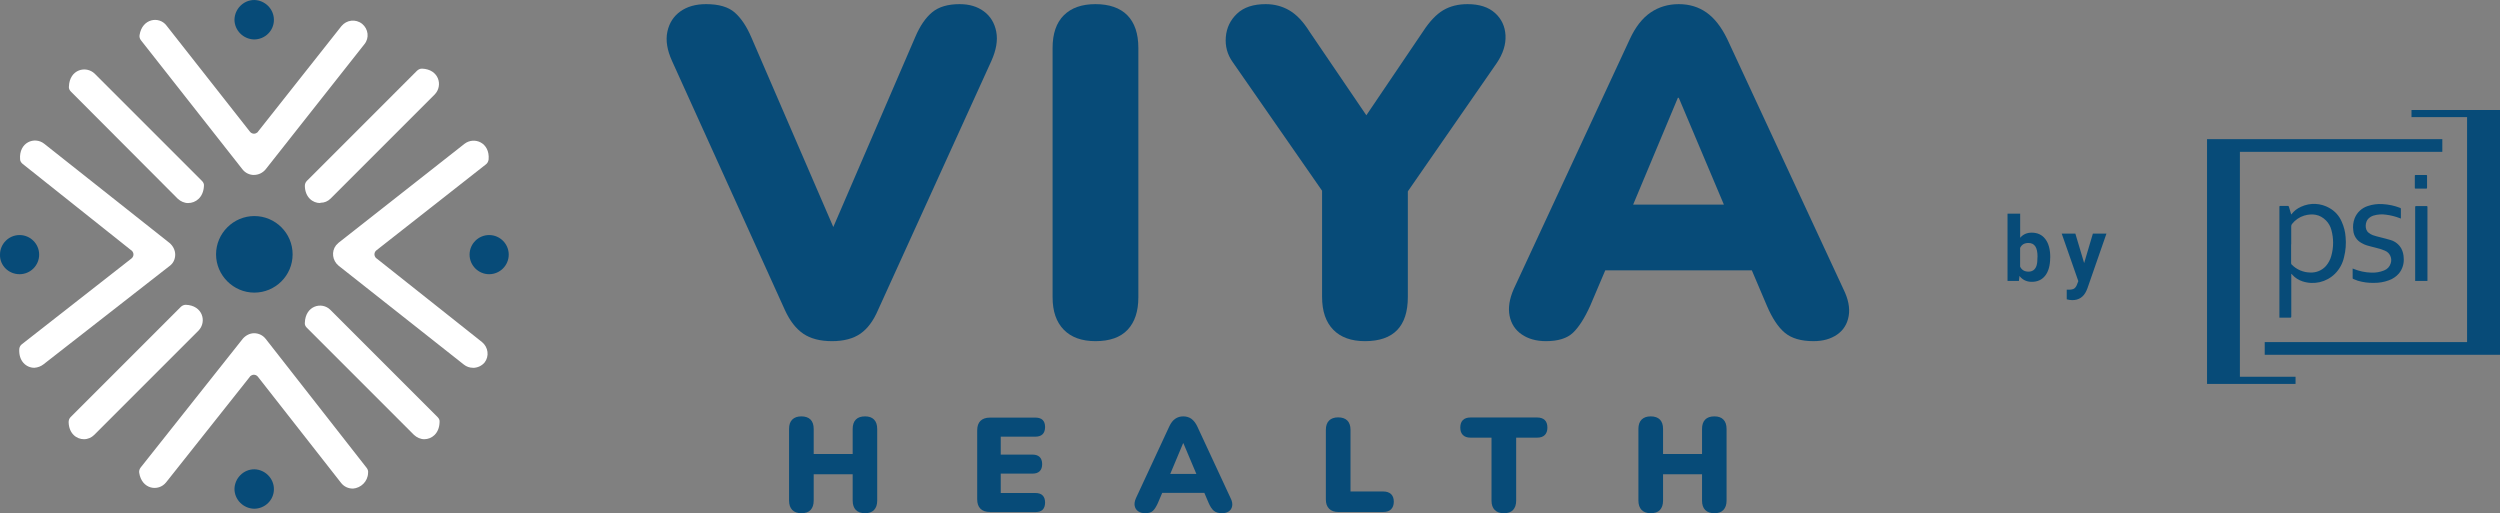 <svg xmlns="http://www.w3.org/2000/svg" id="Layer_2" data-name="Layer 2" viewBox="0 0 429.06 88.08"><rect x="0" y="0" width="429.06" height="88.08" fill="#808080" stroke="none"/><defs><style>      .cls-1 {        fill: #074b78;      }      .cls-1, .cls-2 {        stroke-width: 0px;      }      .cls-2 {        fill: #fff;      }    </style></defs><g id="Layer_2-2" data-name="Layer 2"><g><path class="cls-1" d="M265.32,58.55c-1.65,0-3.04-.39-4.16-1.16s-1.81-1.84-2.08-3.2-.03-2.89.72-4.6l19.92-42.88c.96-2.08,2.15-3.6,3.56-4.56s3.03-1.44,4.84-1.44,3.4.48,4.76,1.44c1.36.96,2.55,2.48,3.56,4.56l19.92,42.88c.85,1.71,1.16,3.25.92,4.64s-.91,2.45-2,3.2-2.44,1.12-4.04,1.12c-2.13,0-3.77-.48-4.92-1.44-1.15-.96-2.17-2.51-3.08-4.64l-4.32-10.16,5.6,4.08h-32.96l5.68-4.08-4.32,10.16c-.96,2.13-1.95,3.68-2.96,4.64-1.01.96-2.56,1.44-4.64,1.44h0ZM287.96,16.79l-9.28,22.16-2.24-3.84h23.28l-2.24,3.84-9.36-22.16h-.16Z"></path><path class="cls-1" d="M234.26,58.55c-2.35,0-4.16-.65-5.44-1.96-1.28-1.31-1.92-3.19-1.92-5.64v-21.92l3.04,8.08-18.4-26.48c-.91-1.28-1.29-2.71-1.16-4.28.13-1.57.77-2.91,1.92-4,1.15-1.09,2.79-1.64,4.92-1.64,1.49,0,2.85.36,4.08,1.08s2.37,1.93,3.44,3.64l11.2,16.48h-2.88l11.2-16.56c1.12-1.71,2.27-2.91,3.44-3.6,1.17-.69,2.56-1.04,4.16-1.04,2.03,0,3.6.51,4.72,1.52s1.72,2.29,1.8,3.84-.41,3.12-1.48,4.72l-18.24,26.32,2.96-8.08v21.92c0,5.07-2.45,7.6-7.36,7.6h0Z"></path><path class="cls-1" d="M188.01,58.55c-2.35,0-4.16-.65-5.44-1.96-1.28-1.31-1.92-3.16-1.92-5.56V8.23c0-2.45.64-4.32,1.92-5.6,1.28-1.28,3.09-1.92,5.44-1.92s4.23.64,5.48,1.92,1.88,3.15,1.88,5.6v42.8c0,2.4-.61,4.25-1.84,5.56s-3.07,1.96-5.52,1.96Z"></path><path class="cls-1" d="M142.78,58.55c-2.03,0-3.67-.43-4.92-1.28s-2.31-2.21-3.16-4.08l-19.36-42.72c-.85-1.87-1.12-3.55-.8-5.04.32-1.49,1.07-2.65,2.24-3.48s2.64-1.24,4.4-1.24c2.19,0,3.83.48,4.92,1.44s2.04,2.37,2.84,4.24l16.32,37.76h-4.48l16.32-37.84c.8-1.87,1.76-3.27,2.88-4.2,1.12-.93,2.69-1.4,4.72-1.4,1.65,0,3.04.41,4.16,1.24,1.12.83,1.83,1.99,2.12,3.48s0,3.17-.84,5.04l-19.44,42.72c-.8,1.87-1.81,3.23-3.04,4.08-1.23.85-2.85,1.28-4.88,1.28h0Z"></path><path class="cls-1" d="M50.22,43.65c0-3.65-2.97-6.57-6.57-6.57s-6.57,2.97-6.57,6.57,2.97,6.57,6.57,6.57h0c3.6,0,6.57-2.92,6.57-6.57h0"></path><path class="cls-2" d="M60.54,83.85c-.78,0-1.51-.34-2-.97l-14.26-18.2c-.29-.39-.83-.49-1.22-.19-.1.05-.15.1-.19.19l-14.36,18.1c-1.31,1.65-4.19,1.22-4.62-1.65-.05-.29.05-.63.24-.88l17.52-22.09c.49-.58,1.22-.97,1.95-.97h0c.78,0,1.51.34,2,.97l17.33,22.14c.19.24.29.54.24.88-.05,1.46-1.22,2.58-2.63,2.68"></path><path class="cls-2" d="M43.61,30.03h0c-.78,0-1.51-.34-2-.97L24.19,6.91c-.19-.24-.29-.54-.24-.88.44-2.87,3.36-3.31,4.62-1.65l14.31,18.2c.29.39.83.49,1.22.19.1-.05.15-.1.19-.19l14.31-18.1c.88-1.07,2.43-1.27,3.55-.39,1.07.88,1.27,2.43.39,3.5l-16.98,21.51c-.49.58-1.22.92-1.95.92"></path><path class="cls-2" d="M5.89,63.12c-1.36,0-2.73-1.12-2.58-3.26.05-.34.19-.58.44-.78l18.79-14.7c.39-.29.49-.83.19-1.22-.05-.1-.1-.15-.19-.19L3.89,28.13c-.24-.19-.44-.49-.44-.78-.24-2.92,2.48-3.99,4.14-2.68l21.51,17.03c.58.49.97,1.22.97,2s-.34,1.51-.97,1.95L7.45,62.54c-.44.34-.97.54-1.56.58"></path><path class="cls-2" d="M81.18,63.12c-.58,0-1.12-.19-1.56-.54l-21.51-16.98c-1.07-.88-1.27-2.43-.44-3.5l.44-.44,21.61-16.98c1.65-1.27,4.38-.24,4.14,2.68-.05.34-.19.63-.44.83l-18.79,14.75c-.39.29-.49.83-.19,1.22.05.1.1.15.19.19l18.1,14.36c1.07.88,1.27,2.43.44,3.5-.49.58-1.22.92-2,.92"></path><path class="cls-2" d="M54.95,34.85c-1.27,0-2.58-.97-2.63-2.92,0-.34.1-.63.34-.88l18.88-18.88c.24-.24.54-.39.88-.39,2.92.1,3.65,2.92,2.19,4.43l-17.86,17.86c-.49.49-1.07.73-1.75.73"></path><path class="cls-2" d="M14.41,75.38c-1.27,0-2.58-.97-2.63-2.92,0-.34.1-.63.34-.88l18.88-18.88c.24-.24.54-.39.88-.39,2.92.1,3.65,2.92,2.19,4.43l-17.91,17.91c-.44.44-1.07.73-1.75.73"></path><path class="cls-2" d="M72.81,75.38c-.63,0-1.27-.29-1.75-.73l-18.4-18.4c-.24-.24-.39-.54-.34-.88.1-2.92,2.92-3.65,4.38-2.19l18.4,18.4c.24.24.39.54.34.88-.05,1.95-1.36,2.92-2.63,2.92"></path><path class="cls-2" d="M32.27,34.85c-.63,0-1.27-.29-1.75-.73L12.17,15.72c-.24-.24-.39-.54-.34-.88.1-2.92,2.92-3.65,4.43-2.19l18.4,18.4c.24.24.39.54.34.88-.1,1.95-1.41,2.92-2.73,2.92"></path><path class="cls-1" d="M47.01,3.41c0-1.85-1.51-3.36-3.36-3.41-1.85,0-3.36,1.51-3.41,3.36,0,1.85,1.51,3.36,3.36,3.41h0c1.9,0,3.41-1.51,3.41-3.36"></path><path class="cls-1" d="M47.01,83.95c0-1.85-1.51-3.36-3.36-3.41-1.85,0-3.36,1.51-3.41,3.36,0,1.85,1.51,3.36,3.36,3.41h0c1.9,0,3.41-1.51,3.41-3.36"></path><path class="cls-1" d="M83.95,47.06c1.85,0,3.36-1.51,3.36-3.36s-1.51-3.36-3.36-3.36-3.36,1.51-3.36,3.36h0c0,1.85,1.51,3.36,3.36,3.36"></path><path class="cls-1" d="M3.36,47.06c1.85,0,3.36-1.51,3.36-3.36s-1.51-3.36-3.36-3.36S0,41.85,0,43.7H0c-.05,1.85,1.46,3.36,3.36,3.36"></path><g><path class="cls-1" d="M393.21,36.83l.08-.08c.42-.55.97-.98,1.61-1.26,1.59-.74,3.43-.65,4.94.24.93.53,1.65,1.35,2.06,2.34.37.82.6,1.7.66,2.6.11,1.17.02,2.34-.27,3.48-.24,1.08-.78,2.06-1.56,2.84-1.46,1.44-3.6,1.94-5.55,1.3-.69-.22-1.31-.62-1.79-1.16-.03-.04-.06-.09-.08-.13l-.07.04v7.29c0,.13-.06.19-.18.19h-1.86v-19.01c0-.13.03-.17.17-.17h1.26c.09-.02.18.05.2.14h0c.11.4.23.78.35,1.17l.05.17h-.02ZM393.21,41.93v3.25c0,.08.04.16.09.22.84.86,1.98,1.35,3.19,1.37,1.01.05,1.99-.34,2.67-1.09.45-.51.78-1.12.95-1.78.41-1.46.41-3.01,0-4.47-.16-.6-.48-1.16-.92-1.6-1.06-1.07-2.35-1.22-3.73-.83-.82.25-1.55.75-2.08,1.42-.1.11-.16.26-.15.41v3.09h-.02Z"></path><path class="cls-1" d="M403.8,46.09l.17.07c.95.39,1.97.6,3,.63.74.03,1.48-.09,2.18-.37.55-.2.97-.64,1.14-1.19.32-.89-.12-1.87-1.01-2.22-.52-.22-1.06-.39-1.61-.51-.47-.12-.99-.24-1.47-.39-.31-.1-.62-.23-.9-.4-.81-.43-1.35-1.24-1.42-2.16-.1-.71-.02-1.43.24-2.1.4-1,1.22-1.76,2.25-2.09.82-.28,1.69-.39,2.56-.33,1.02.06,2.02.27,2.97.64.1.02.17.12.15.22v1.62l-.16-.06c-.76-.29-1.56-.5-2.37-.6-.73-.11-1.47-.06-2.18.15-.34.11-.65.3-.9.56-.47.47-.69,1.78.06,2.37.22.18.47.33.73.43.44.16.9.26,1.35.38.58.16,1.18.28,1.75.47.75.23,1.39.74,1.78,1.42.26.49.4,1.03.42,1.58.1.99-.2,1.98-.83,2.74-.46.52-1.04.92-1.69,1.15-.83.31-1.71.46-2.59.45-.94.02-1.87-.1-2.77-.37-.27-.09-.53-.2-.79-.31-.05-.03-.09-.07-.09-.13v-1.61s.02-.04.03-.06v.02h0Z"></path><path class="cls-1" d="M416.59,48.22h-2.09v-12.68c0-.12.06-.18.18-.18h1.75c.13,0,.18.03.18.17v12.55s0,.09-.01.14h0Z"></path><path class="cls-1" d="M414.44,31.2v-1.04c0-.1.03-.14.14-.13h1.83c.1,0,.13.03.13.13v2.08c0,.1-.03.13-.13.13h-1.85c-.09,0-.13-.03-.12-.13,0,0,0-1.04,0-1.04Z"></path><polygon class="cls-1" points="423.41 18.88 413.87 18.88 413.87 20.1 423.41 20.1 423.41 58.71 388.68 58.71 388.68 60.89 423.41 60.89 429.06 60.89 429.06 58.71 429.06 20.1 429.06 18.88 423.41 18.88"></polygon><polygon class="cls-1" points="384.42 65.89 393.97 65.89 393.97 64.66 384.42 64.66 384.42 26.06 419.16 26.06 419.16 23.88 384.42 23.88 378.78 23.88 378.78 26.06 378.78 64.66 378.78 65.89 384.42 65.89"></polygon></g><g><path class="cls-1" d="M351.86,44.23c0,1.3-.28,2.32-.83,3.05-.56.73-1.33,1.09-2.33,1.09-.88,0-1.59-.34-2.11-1.01l-.1.86h-1.95v-11.55h2.17v4.14c.5-.59,1.16-.88,1.98-.88.99,0,1.77.36,2.33,1.09s.85,1.76.85,3.08v.12h-.01ZM349.69,44.07c0-.82-.13-1.42-.39-1.8s-.65-.57-1.17-.57c-.69,0-1.17.28-1.43.85v3.21c.27.57.75.86,1.44.86s1.16-.35,1.38-1.04c.11-.33.16-.83.16-1.51h.01Z"></path><path class="cls-1" d="M357.69,45.15l1.5-5.06h2.33l-3.27,9.4-.18.43c-.49,1.06-1.29,1.59-2.41,1.59-.32,0-.64-.05-.96-.14v-1.65h.33c.41,0,.72-.06.92-.18.2-.13.36-.33.48-.62l.26-.67-2.85-8.16h2.34l1.51,5.06h0Z"></path></g><g><path class="cls-1" d="M137.53,88.08c-.67,0-1.2-.19-1.56-.56s-.55-.91-.55-1.6v-12.3c0-.71.18-1.24.55-1.61.37-.37.89-.55,1.56-.55s1.22.18,1.58.55.54.9.54,1.61v4.3h6.69v-4.3c0-.71.18-1.24.54-1.61s.89-.55,1.58-.55,1.19.18,1.55.55.54.9.54,1.61v12.3c0,.69-.18,1.22-.54,1.6s-.88.56-1.55.56-1.22-.19-1.58-.56c-.36-.38-.54-.91-.54-1.6v-4.53h-6.69v4.53c0,.69-.18,1.22-.53,1.6s-.88.56-1.59.56Z"></path><path class="cls-1" d="M169.91,87.87c-.72,0-1.27-.19-1.64-.56-.38-.38-.56-.92-.56-1.62v-11.84c0-.71.19-1.25.56-1.62s.92-.56,1.64-.56h7.8c.55,0,.97.14,1.24.41s.41.67.41,1.2-.14.95-.41,1.23c-.28.28-.69.43-1.24.43h-5.96v3.08h5.45c.54,0,.95.14,1.23.41.28.28.43.68.43,1.22s-.14.94-.43,1.22c-.28.28-.69.41-1.23.41h-5.45v3.33h5.96c.55,0,.97.14,1.24.43.28.28.41.69.41,1.21s-.14.94-.41,1.22c-.28.28-.69.41-1.24.41h-7.8Z"></path><path class="cls-1" d="M196.54,88.08c-.48,0-.87-.11-1.2-.33-.32-.22-.52-.53-.6-.92s0-.83.21-1.32l5.73-12.33c.28-.6.62-1.04,1.02-1.31.41-.28.87-.41,1.39-.41s.98.14,1.37.41c.39.28.73.71,1.02,1.31l5.73,12.33c.25.49.33.94.26,1.33-.07.4-.26.71-.57.92-.31.21-.7.32-1.16.32-.61,0-1.08-.14-1.41-.41-.33-.28-.62-.72-.89-1.33l-1.24-2.92,1.61,1.17h-9.48l1.63-1.17-1.24,2.92c-.28.61-.56,1.06-.85,1.33-.29.28-.74.41-1.33.41h0ZM203.05,76.07l-2.67,6.37-.64-1.1h6.69l-.64,1.1-2.69-6.37h-.05Z"></path><path class="cls-1" d="M229.69,87.87c-.67,0-1.2-.19-1.58-.56-.38-.38-.56-.9-.56-1.58v-11.96c0-.69.18-1.22.55-1.59s.89-.55,1.56-.55,1.22.18,1.58.55.54.9.54,1.59v10.58h5.61c.58,0,1.03.15,1.35.45.31.3.47.73.47,1.3s-.16,1-.47,1.31-.76.46-1.35.46h-7.71.01Z"></path><path class="cls-1" d="M258.09,88.08c-.67,0-1.2-.19-1.56-.56-.37-.38-.55-.9-.55-1.58v-10.83h-3.61c-.57,0-1-.15-1.3-.45-.3-.3-.45-.72-.45-1.28s.15-1,.45-1.29.73-.44,1.3-.44h11.45c.57,0,1,.15,1.3.44s.45.72.45,1.29-.15.98-.45,1.28c-.3.3-.73.45-1.3.45h-3.61v10.83c0,.67-.18,1.2-.53,1.58-.35.38-.88.56-1.59.56h0Z"></path><path class="cls-1" d="M283.3,88.08c-.67,0-1.2-.19-1.56-.56s-.55-.91-.55-1.6v-12.3c0-.71.18-1.24.55-1.61s.89-.55,1.56-.55,1.22.18,1.58.55.54.9.54,1.61v4.3h6.69v-4.3c0-.71.18-1.24.54-1.61.36-.37.89-.55,1.58-.55s1.19.18,1.55.55.54.9.54,1.61v12.3c0,.69-.18,1.22-.54,1.6s-.88.56-1.55.56-1.22-.19-1.58-.56-.54-.91-.54-1.6v-4.53h-6.69v4.53c0,.69-.18,1.22-.53,1.6s-.88.56-1.59.56Z"></path></g></g></g></svg>